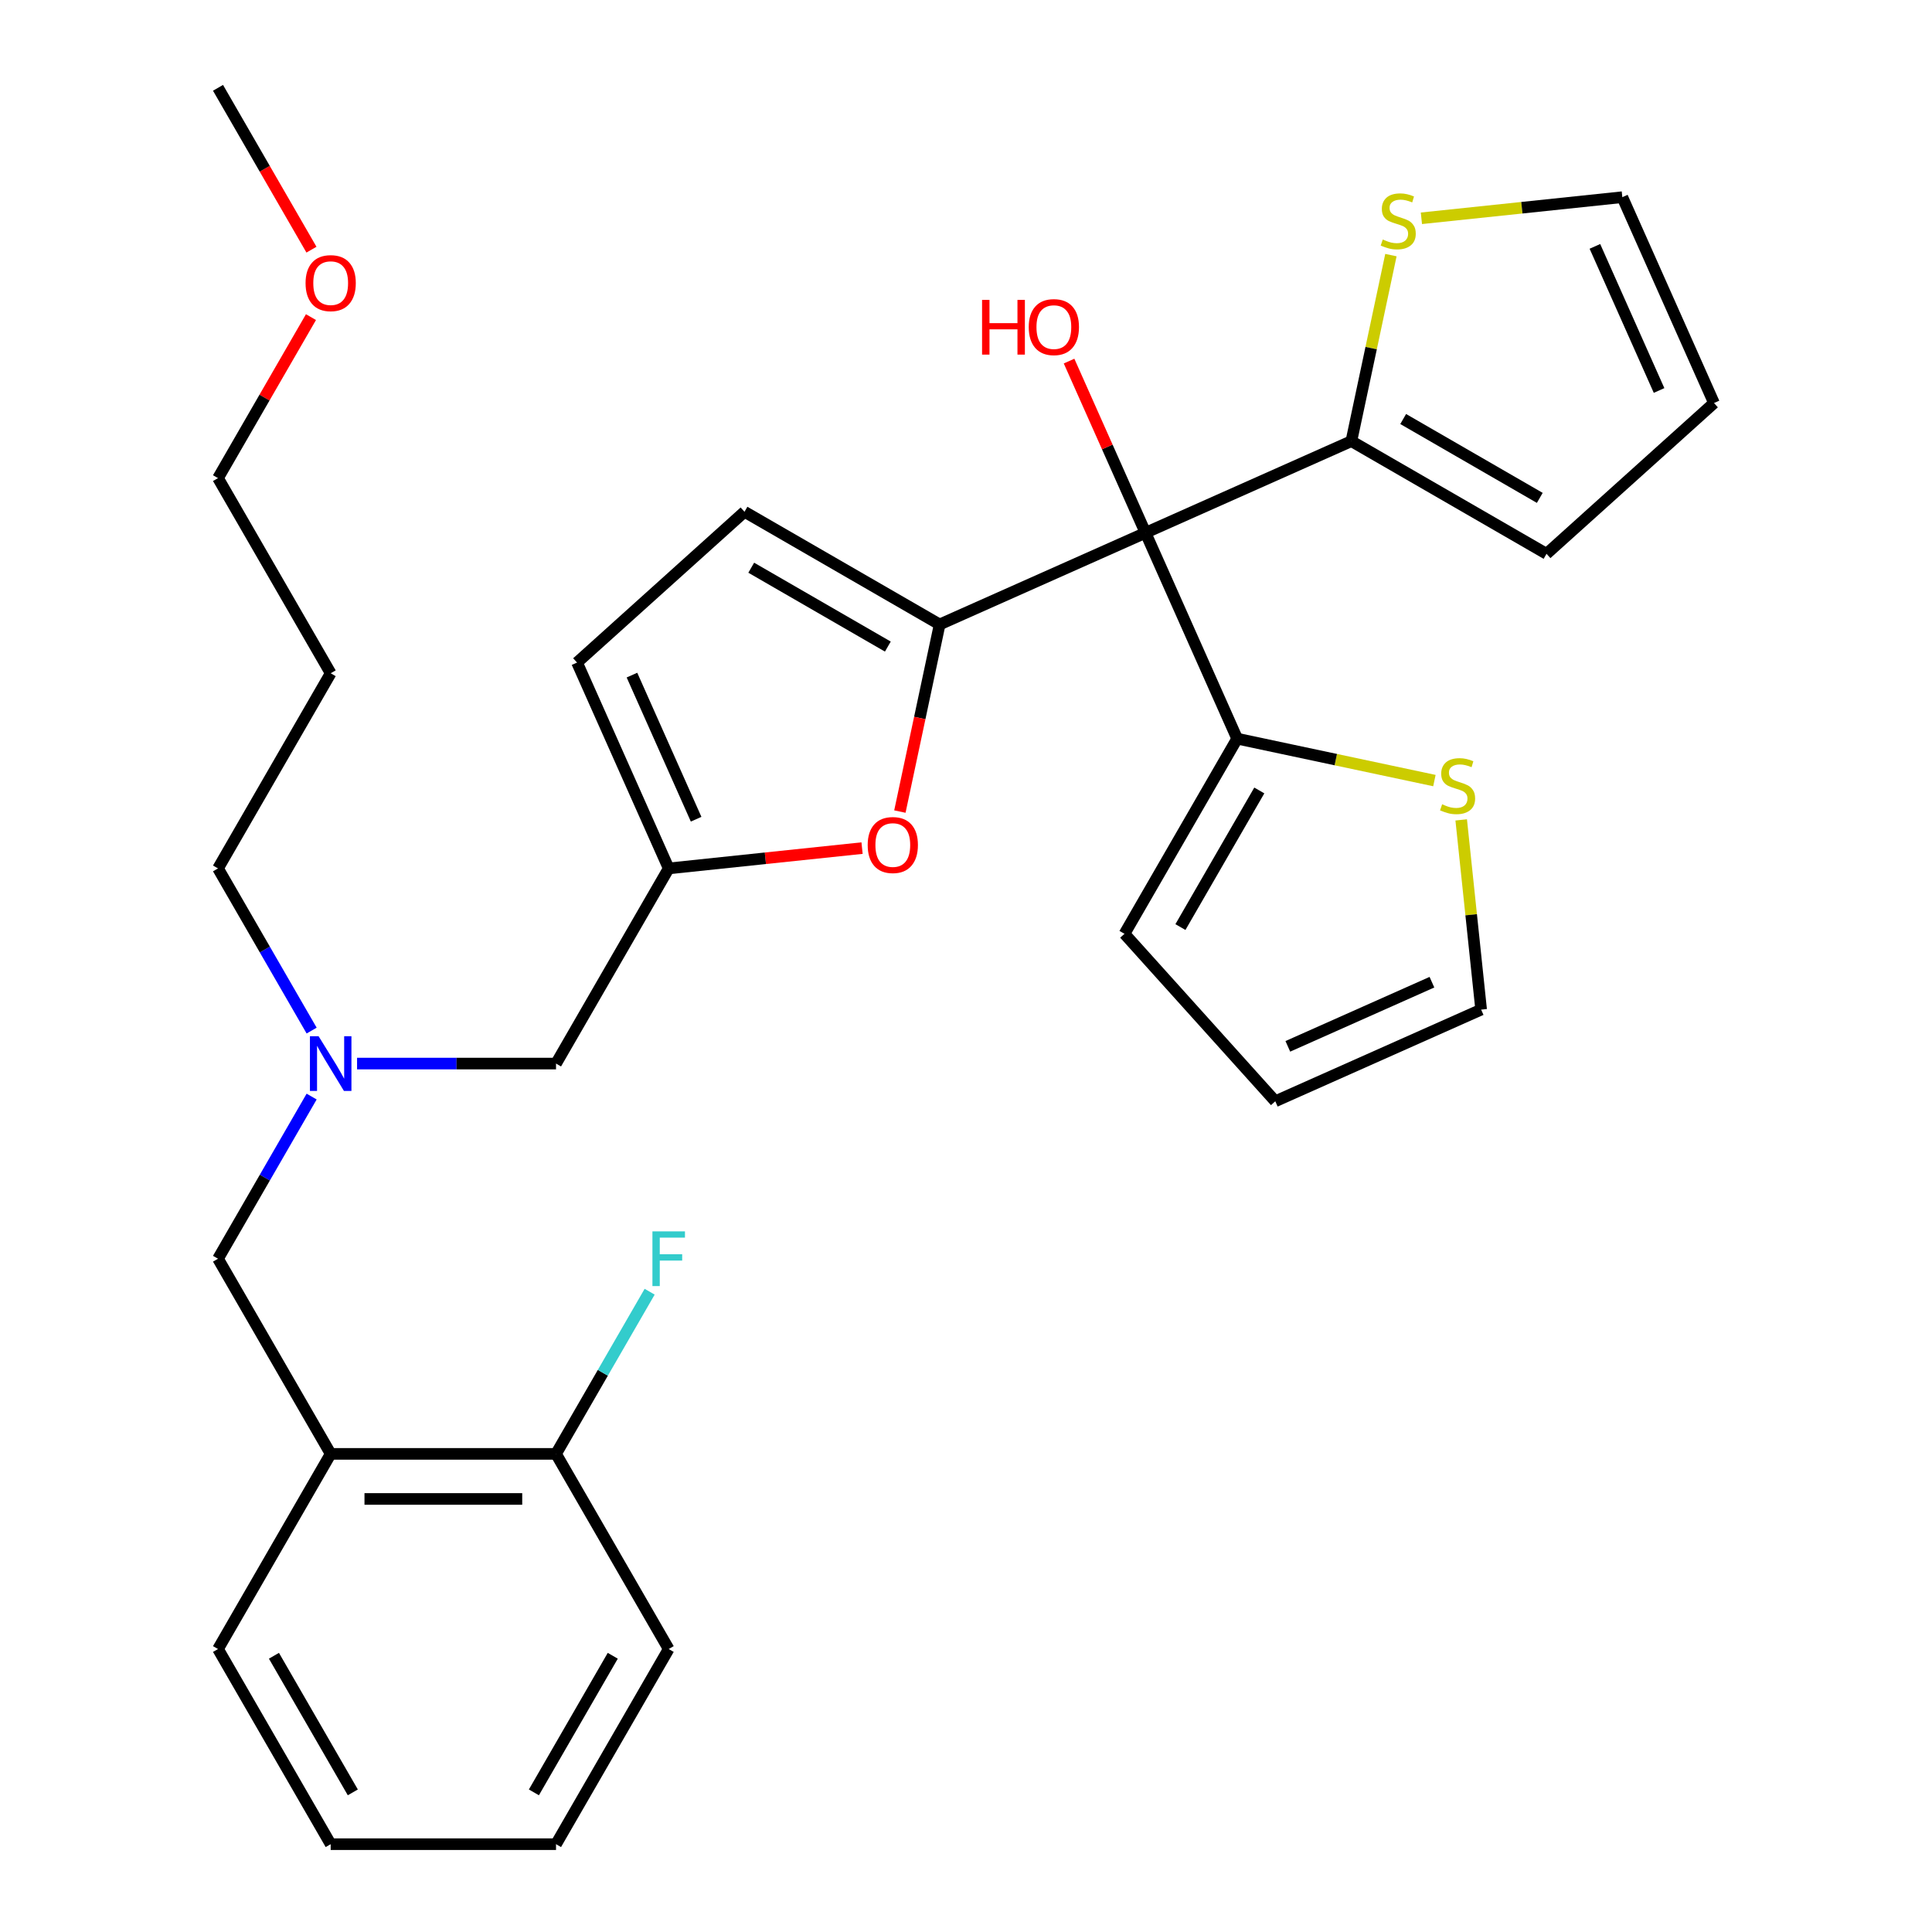 <?xml version='1.0' encoding='iso-8859-1'?>
<svg version='1.1' baseProfile='full'
              xmlns='http://www.w3.org/2000/svg'
                      xmlns:rdkit='http://www.rdkit.org/xml'
                      xmlns:xlink='http://www.w3.org/1999/xlink'
                  xml:space='preserve'
width='1000px' height='1000px' viewBox='0 0 1000 1000'>
<!-- END OF HEADER -->
<rect style='opacity:1.0;fill:#FFFFFF;stroke:none' width='1000' height='1000' x='0' y='0'> </rect>
<path class='bond-0' d='M 719.936,132.043 L 709.703,180.189' style='fill:none;fill-rule:evenodd;stroke:#CCCC00;stroke-width:6px;stroke-linecap:butt;stroke-linejoin:miter;stroke-opacity:1' />
<path class='bond-0' d='M 709.703,180.189 L 699.469,228.335' style='fill:none;fill-rule:evenodd;stroke:#000000;stroke-width:6px;stroke-linecap:butt;stroke-linejoin:miter;stroke-opacity:1' />
<path class='bond-1' d='M 735.715,112.986 L 787.716,107.521' style='fill:none;fill-rule:evenodd;stroke:#CCCC00;stroke-width:6px;stroke-linecap:butt;stroke-linejoin:miter;stroke-opacity:1' />
<path class='bond-1' d='M 787.716,107.521 L 839.716,102.055' style='fill:none;fill-rule:evenodd;stroke:#000000;stroke-width:6px;stroke-linecap:butt;stroke-linejoin:miter;stroke-opacity:1' />
<path class='bond-2' d='M 592.916,275.775 L 699.469,228.335' style='fill:none;fill-rule:evenodd;stroke:#000000;stroke-width:6px;stroke-linecap:butt;stroke-linejoin:miter;stroke-opacity:1' />
<path class='bond-3' d='M 592.916,275.775 L 573.131,231.337' style='fill:none;fill-rule:evenodd;stroke:#000000;stroke-width:6px;stroke-linecap:butt;stroke-linejoin:miter;stroke-opacity:1' />
<path class='bond-3' d='M 573.131,231.337 L 553.346,186.898' style='fill:none;fill-rule:evenodd;stroke:#FF0000;stroke-width:6px;stroke-linecap:butt;stroke-linejoin:miter;stroke-opacity:1' />
<path class='bond-4' d='M 592.916,275.775 L 486.364,323.215' style='fill:none;fill-rule:evenodd;stroke:#000000;stroke-width:6px;stroke-linecap:butt;stroke-linejoin:miter;stroke-opacity:1' />
<path class='bond-5' d='M 592.916,275.775 L 640.357,382.328' style='fill:none;fill-rule:evenodd;stroke:#000000;stroke-width:6px;stroke-linecap:butt;stroke-linejoin:miter;stroke-opacity:1' />
<path class='bond-6' d='M 699.469,228.335 L 800.479,286.653' style='fill:none;fill-rule:evenodd;stroke:#000000;stroke-width:6px;stroke-linecap:butt;stroke-linejoin:miter;stroke-opacity:1' />
<path class='bond-6' d='M 726.284,216.881 L 796.991,257.703' style='fill:none;fill-rule:evenodd;stroke:#000000;stroke-width:6px;stroke-linecap:butt;stroke-linejoin:miter;stroke-opacity:1' />
<path class='bond-7' d='M 161.303,533.429 L 137.073,491.462' style='fill:none;fill-rule:evenodd;stroke:#0000FF;stroke-width:6px;stroke-linecap:butt;stroke-linejoin:miter;stroke-opacity:1' />
<path class='bond-7' d='M 137.073,491.462 L 112.843,449.495' style='fill:none;fill-rule:evenodd;stroke:#000000;stroke-width:6px;stroke-linecap:butt;stroke-linejoin:miter;stroke-opacity:1' />
<path class='bond-8' d='M 161.303,567.581 L 137.073,609.548' style='fill:none;fill-rule:evenodd;stroke:#0000FF;stroke-width:6px;stroke-linecap:butt;stroke-linejoin:miter;stroke-opacity:1' />
<path class='bond-8' d='M 137.073,609.548 L 112.843,651.515' style='fill:none;fill-rule:evenodd;stroke:#000000;stroke-width:6px;stroke-linecap:butt;stroke-linejoin:miter;stroke-opacity:1' />
<path class='bond-9' d='M 184.817,550.505 L 236.308,550.505' style='fill:none;fill-rule:evenodd;stroke:#0000FF;stroke-width:6px;stroke-linecap:butt;stroke-linejoin:miter;stroke-opacity:1' />
<path class='bond-9' d='M 236.308,550.505 L 287.798,550.505' style='fill:none;fill-rule:evenodd;stroke:#000000;stroke-width:6px;stroke-linecap:butt;stroke-linejoin:miter;stroke-opacity:1' />
<path class='bond-10' d='M 486.364,323.215 L 476.07,371.641' style='fill:none;fill-rule:evenodd;stroke:#000000;stroke-width:6px;stroke-linecap:butt;stroke-linejoin:miter;stroke-opacity:1' />
<path class='bond-10' d='M 476.07,371.641 L 465.777,420.067' style='fill:none;fill-rule:evenodd;stroke:#FF0000;stroke-width:6px;stroke-linecap:butt;stroke-linejoin:miter;stroke-opacity:1' />
<path class='bond-11' d='M 486.364,323.215 L 385.353,264.897' style='fill:none;fill-rule:evenodd;stroke:#000000;stroke-width:6px;stroke-linecap:butt;stroke-linejoin:miter;stroke-opacity:1' />
<path class='bond-11' d='M 459.548,334.67 L 388.841,293.847' style='fill:none;fill-rule:evenodd;stroke:#000000;stroke-width:6px;stroke-linecap:butt;stroke-linejoin:miter;stroke-opacity:1' />
<path class='bond-12' d='M 112.843,651.515 L 171.161,752.525' style='fill:none;fill-rule:evenodd;stroke:#000000;stroke-width:6px;stroke-linecap:butt;stroke-linejoin:miter;stroke-opacity:1' />
<path class='bond-13' d='M 171.161,348.485 L 112.843,449.495' style='fill:none;fill-rule:evenodd;stroke:#000000;stroke-width:6px;stroke-linecap:butt;stroke-linejoin:miter;stroke-opacity:1' />
<path class='bond-14' d='M 171.161,348.485 L 112.843,247.475' style='fill:none;fill-rule:evenodd;stroke:#000000;stroke-width:6px;stroke-linecap:butt;stroke-linejoin:miter;stroke-opacity:1' />
<path class='bond-15' d='M 160.956,164.141 L 136.9,205.808' style='fill:none;fill-rule:evenodd;stroke:#FF0000;stroke-width:6px;stroke-linecap:butt;stroke-linejoin:miter;stroke-opacity:1' />
<path class='bond-15' d='M 136.9,205.808 L 112.843,247.475' style='fill:none;fill-rule:evenodd;stroke:#000000;stroke-width:6px;stroke-linecap:butt;stroke-linejoin:miter;stroke-opacity:1' />
<path class='bond-16' d='M 161.21,129.229 L 137.027,87.342' style='fill:none;fill-rule:evenodd;stroke:#FF0000;stroke-width:6px;stroke-linecap:butt;stroke-linejoin:miter;stroke-opacity:1' />
<path class='bond-16' d='M 137.027,87.342 L 112.843,45.455' style='fill:none;fill-rule:evenodd;stroke:#000000;stroke-width:6px;stroke-linecap:butt;stroke-linejoin:miter;stroke-opacity:1' />
<path class='bond-17' d='M 346.116,853.535 L 287.798,954.545' style='fill:none;fill-rule:evenodd;stroke:#000000;stroke-width:6px;stroke-linecap:butt;stroke-linejoin:miter;stroke-opacity:1' />
<path class='bond-17' d='M 317.166,857.023 L 276.344,927.73' style='fill:none;fill-rule:evenodd;stroke:#000000;stroke-width:6px;stroke-linecap:butt;stroke-linejoin:miter;stroke-opacity:1' />
<path class='bond-18' d='M 346.116,853.535 L 287.798,752.525' style='fill:none;fill-rule:evenodd;stroke:#000000;stroke-width:6px;stroke-linecap:butt;stroke-linejoin:miter;stroke-opacity:1' />
<path class='bond-19' d='M 287.798,954.545 L 171.161,954.545' style='fill:none;fill-rule:evenodd;stroke:#000000;stroke-width:6px;stroke-linecap:butt;stroke-linejoin:miter;stroke-opacity:1' />
<path class='bond-20' d='M 171.161,954.545 L 112.843,853.535' style='fill:none;fill-rule:evenodd;stroke:#000000;stroke-width:6px;stroke-linecap:butt;stroke-linejoin:miter;stroke-opacity:1' />
<path class='bond-20' d='M 182.616,927.73 L 141.793,857.023' style='fill:none;fill-rule:evenodd;stroke:#000000;stroke-width:6px;stroke-linecap:butt;stroke-linejoin:miter;stroke-opacity:1' />
<path class='bond-21' d='M 112.843,853.535 L 171.161,752.525' style='fill:none;fill-rule:evenodd;stroke:#000000;stroke-width:6px;stroke-linecap:butt;stroke-linejoin:miter;stroke-opacity:1' />
<path class='bond-22' d='M 171.161,752.525 L 287.798,752.525' style='fill:none;fill-rule:evenodd;stroke:#000000;stroke-width:6px;stroke-linecap:butt;stroke-linejoin:miter;stroke-opacity:1' />
<path class='bond-22' d='M 188.657,775.853 L 270.302,775.853' style='fill:none;fill-rule:evenodd;stroke:#000000;stroke-width:6px;stroke-linecap:butt;stroke-linejoin:miter;stroke-opacity:1' />
<path class='bond-23' d='M 287.798,752.525 L 312.028,710.558' style='fill:none;fill-rule:evenodd;stroke:#000000;stroke-width:6px;stroke-linecap:butt;stroke-linejoin:miter;stroke-opacity:1' />
<path class='bond-23' d='M 312.028,710.558 L 336.257,668.591' style='fill:none;fill-rule:evenodd;stroke:#33CCCC;stroke-width:6px;stroke-linecap:butt;stroke-linejoin:miter;stroke-opacity:1' />
<path class='bond-24' d='M 446.198,438.976 L 396.157,444.235' style='fill:none;fill-rule:evenodd;stroke:#FF0000;stroke-width:6px;stroke-linecap:butt;stroke-linejoin:miter;stroke-opacity:1' />
<path class='bond-24' d='M 396.157,444.235 L 346.116,449.495' style='fill:none;fill-rule:evenodd;stroke:#000000;stroke-width:6px;stroke-linecap:butt;stroke-linejoin:miter;stroke-opacity:1' />
<path class='bond-25' d='M 346.116,449.495 L 298.676,342.942' style='fill:none;fill-rule:evenodd;stroke:#000000;stroke-width:6px;stroke-linecap:butt;stroke-linejoin:miter;stroke-opacity:1' />
<path class='bond-25' d='M 360.311,424.024 L 327.102,349.437' style='fill:none;fill-rule:evenodd;stroke:#000000;stroke-width:6px;stroke-linecap:butt;stroke-linejoin:miter;stroke-opacity:1' />
<path class='bond-26' d='M 346.116,449.495 L 287.798,550.505' style='fill:none;fill-rule:evenodd;stroke:#000000;stroke-width:6px;stroke-linecap:butt;stroke-linejoin:miter;stroke-opacity:1' />
<path class='bond-27' d='M 298.676,342.942 L 385.353,264.897' style='fill:none;fill-rule:evenodd;stroke:#000000;stroke-width:6px;stroke-linecap:butt;stroke-linejoin:miter;stroke-opacity:1' />
<path class='bond-28' d='M 800.479,286.653 L 887.157,208.608' style='fill:none;fill-rule:evenodd;stroke:#000000;stroke-width:6px;stroke-linecap:butt;stroke-linejoin:miter;stroke-opacity:1' />
<path class='bond-29' d='M 887.157,208.608 L 839.716,102.055' style='fill:none;fill-rule:evenodd;stroke:#000000;stroke-width:6px;stroke-linecap:butt;stroke-linejoin:miter;stroke-opacity:1' />
<path class='bond-29' d='M 858.73,202.113 L 825.522,127.526' style='fill:none;fill-rule:evenodd;stroke:#000000;stroke-width:6px;stroke-linecap:butt;stroke-linejoin:miter;stroke-opacity:1' />
<path class='bond-30' d='M 742.448,404.028 L 691.402,393.178' style='fill:none;fill-rule:evenodd;stroke:#CCCC00;stroke-width:6px;stroke-linecap:butt;stroke-linejoin:miter;stroke-opacity:1' />
<path class='bond-30' d='M 691.402,393.178 L 640.357,382.328' style='fill:none;fill-rule:evenodd;stroke:#000000;stroke-width:6px;stroke-linecap:butt;stroke-linejoin:miter;stroke-opacity:1' />
<path class='bond-31' d='M 756.315,424.374 L 761.475,473.475' style='fill:none;fill-rule:evenodd;stroke:#CCCC00;stroke-width:6px;stroke-linecap:butt;stroke-linejoin:miter;stroke-opacity:1' />
<path class='bond-31' d='M 761.475,473.475 L 766.636,522.575' style='fill:none;fill-rule:evenodd;stroke:#000000;stroke-width:6px;stroke-linecap:butt;stroke-linejoin:miter;stroke-opacity:1' />
<path class='bond-32' d='M 640.357,382.328 L 582.038,483.338' style='fill:none;fill-rule:evenodd;stroke:#000000;stroke-width:6px;stroke-linecap:butt;stroke-linejoin:miter;stroke-opacity:1' />
<path class='bond-32' d='M 651.811,409.143 L 610.988,479.85' style='fill:none;fill-rule:evenodd;stroke:#000000;stroke-width:6px;stroke-linecap:butt;stroke-linejoin:miter;stroke-opacity:1' />
<path class='bond-33' d='M 582.038,483.338 L 660.083,570.016' style='fill:none;fill-rule:evenodd;stroke:#000000;stroke-width:6px;stroke-linecap:butt;stroke-linejoin:miter;stroke-opacity:1' />
<path class='bond-34' d='M 660.083,570.016 L 766.636,522.575' style='fill:none;fill-rule:evenodd;stroke:#000000;stroke-width:6px;stroke-linecap:butt;stroke-linejoin:miter;stroke-opacity:1' />
<path class='bond-34' d='M 666.578,541.589 L 741.165,508.381' style='fill:none;fill-rule:evenodd;stroke:#000000;stroke-width:6px;stroke-linecap:butt;stroke-linejoin:miter;stroke-opacity:1' />
<path  class='atom-0' d='M 715.719 123.967
Q 716.039 124.087, 717.359 124.647
Q 718.679 125.207, 720.119 125.567
Q 721.599 125.887, 723.039 125.887
Q 725.719 125.887, 727.279 124.607
Q 728.839 123.287, 728.839 121.007
Q 728.839 119.447, 728.039 118.487
Q 727.279 117.527, 726.079 117.007
Q 724.879 116.487, 722.879 115.887
Q 720.359 115.127, 718.839 114.407
Q 717.359 113.687, 716.279 112.167
Q 715.239 110.647, 715.239 108.087
Q 715.239 104.527, 717.639 102.327
Q 720.079 100.127, 724.879 100.127
Q 728.159 100.127, 731.879 101.687
L 730.959 104.767
Q 727.559 103.367, 724.999 103.367
Q 722.239 103.367, 720.719 104.527
Q 719.199 105.647, 719.239 107.607
Q 719.239 109.127, 719.999 110.047
Q 720.799 110.967, 721.919 111.487
Q 723.079 112.007, 724.999 112.607
Q 727.559 113.407, 729.079 114.207
Q 730.599 115.007, 731.679 116.647
Q 732.799 118.247, 732.799 121.007
Q 732.799 124.927, 730.159 127.047
Q 727.559 129.127, 723.199 129.127
Q 720.679 129.127, 718.759 128.567
Q 716.879 128.047, 714.639 127.127
L 715.719 123.967
' fill='#CCCC00'/>
<path  class='atom-2' d='M 508.316 155.223
L 512.156 155.223
L 512.156 167.263
L 526.636 167.263
L 526.636 155.223
L 530.476 155.223
L 530.476 183.543
L 526.636 183.543
L 526.636 170.463
L 512.156 170.463
L 512.156 183.543
L 508.316 183.543
L 508.316 155.223
' fill='#FF0000'/>
<path  class='atom-2' d='M 532.476 169.303
Q 532.476 162.503, 535.836 158.703
Q 539.196 154.903, 545.476 154.903
Q 551.756 154.903, 555.116 158.703
Q 558.476 162.503, 558.476 169.303
Q 558.476 176.183, 555.076 180.103
Q 551.676 183.983, 545.476 183.983
Q 539.236 183.983, 535.836 180.103
Q 532.476 176.223, 532.476 169.303
M 545.476 180.783
Q 549.796 180.783, 552.116 177.903
Q 554.476 174.983, 554.476 169.303
Q 554.476 163.743, 552.116 160.943
Q 549.796 158.103, 545.476 158.103
Q 541.156 158.103, 538.796 160.903
Q 536.476 163.703, 536.476 169.303
Q 536.476 175.023, 538.796 177.903
Q 541.156 180.783, 545.476 180.783
' fill='#FF0000'/>
<path  class='atom-4' d='M 164.901 536.345
L 174.181 551.345
Q 175.101 552.825, 176.581 555.505
Q 178.061 558.185, 178.141 558.345
L 178.141 536.345
L 181.901 536.345
L 181.901 564.665
L 178.021 564.665
L 168.061 548.265
Q 166.901 546.345, 165.661 544.145
Q 164.461 541.945, 164.101 541.265
L 164.101 564.665
L 160.421 564.665
L 160.421 536.345
L 164.901 536.345
' fill='#0000FF'/>
<path  class='atom-8' d='M 158.161 146.545
Q 158.161 139.745, 161.521 135.945
Q 164.881 132.145, 171.161 132.145
Q 177.441 132.145, 180.801 135.945
Q 184.161 139.745, 184.161 146.545
Q 184.161 153.425, 180.761 157.345
Q 177.361 161.225, 171.161 161.225
Q 164.921 161.225, 161.521 157.345
Q 158.161 153.465, 158.161 146.545
M 171.161 158.025
Q 175.481 158.025, 177.801 155.145
Q 180.161 152.225, 180.161 146.545
Q 180.161 140.985, 177.801 138.185
Q 175.481 135.345, 171.161 135.345
Q 166.841 135.345, 164.481 138.145
Q 162.161 140.945, 162.161 146.545
Q 162.161 152.265, 164.481 155.145
Q 166.841 158.025, 171.161 158.025
' fill='#FF0000'/>
<path  class='atom-15' d='M 337.696 637.355
L 354.536 637.355
L 354.536 640.595
L 341.496 640.595
L 341.496 649.195
L 353.096 649.195
L 353.096 652.475
L 341.496 652.475
L 341.496 665.675
L 337.696 665.675
L 337.696 637.355
' fill='#33CCCC'/>
<path  class='atom-19' d='M 449.114 437.383
Q 449.114 430.583, 452.474 426.783
Q 455.834 422.983, 462.114 422.983
Q 468.394 422.983, 471.754 426.783
Q 475.114 430.583, 475.114 437.383
Q 475.114 444.263, 471.714 448.183
Q 468.314 452.063, 462.114 452.063
Q 455.874 452.063, 452.474 448.183
Q 449.114 444.303, 449.114 437.383
M 462.114 448.863
Q 466.434 448.863, 468.754 445.983
Q 471.114 443.063, 471.114 437.383
Q 471.114 431.823, 468.754 429.023
Q 466.434 426.183, 462.114 426.183
Q 457.794 426.183, 455.434 428.983
Q 453.114 431.783, 453.114 437.383
Q 453.114 443.103, 455.434 445.983
Q 457.794 448.863, 462.114 448.863
' fill='#FF0000'/>
<path  class='atom-27' d='M 746.444 416.298
Q 746.764 416.418, 748.084 416.978
Q 749.404 417.538, 750.844 417.898
Q 752.324 418.218, 753.764 418.218
Q 756.444 418.218, 758.004 416.938
Q 759.564 415.618, 759.564 413.338
Q 759.564 411.778, 758.764 410.818
Q 758.004 409.858, 756.804 409.338
Q 755.604 408.818, 753.604 408.218
Q 751.084 407.458, 749.564 406.738
Q 748.084 406.018, 747.004 404.498
Q 745.964 402.978, 745.964 400.418
Q 745.964 396.858, 748.364 394.658
Q 750.804 392.458, 755.604 392.458
Q 758.884 392.458, 762.604 394.018
L 761.684 397.098
Q 758.284 395.698, 755.724 395.698
Q 752.964 395.698, 751.444 396.858
Q 749.924 397.978, 749.964 399.938
Q 749.964 401.458, 750.724 402.378
Q 751.524 403.298, 752.644 403.818
Q 753.804 404.338, 755.724 404.938
Q 758.284 405.738, 759.804 406.538
Q 761.324 407.338, 762.404 408.978
Q 763.524 410.578, 763.524 413.338
Q 763.524 417.258, 760.884 419.378
Q 758.284 421.458, 753.924 421.458
Q 751.404 421.458, 749.484 420.898
Q 747.604 420.378, 745.364 419.458
L 746.444 416.298
' fill='#CCCC00'/>
</svg>
